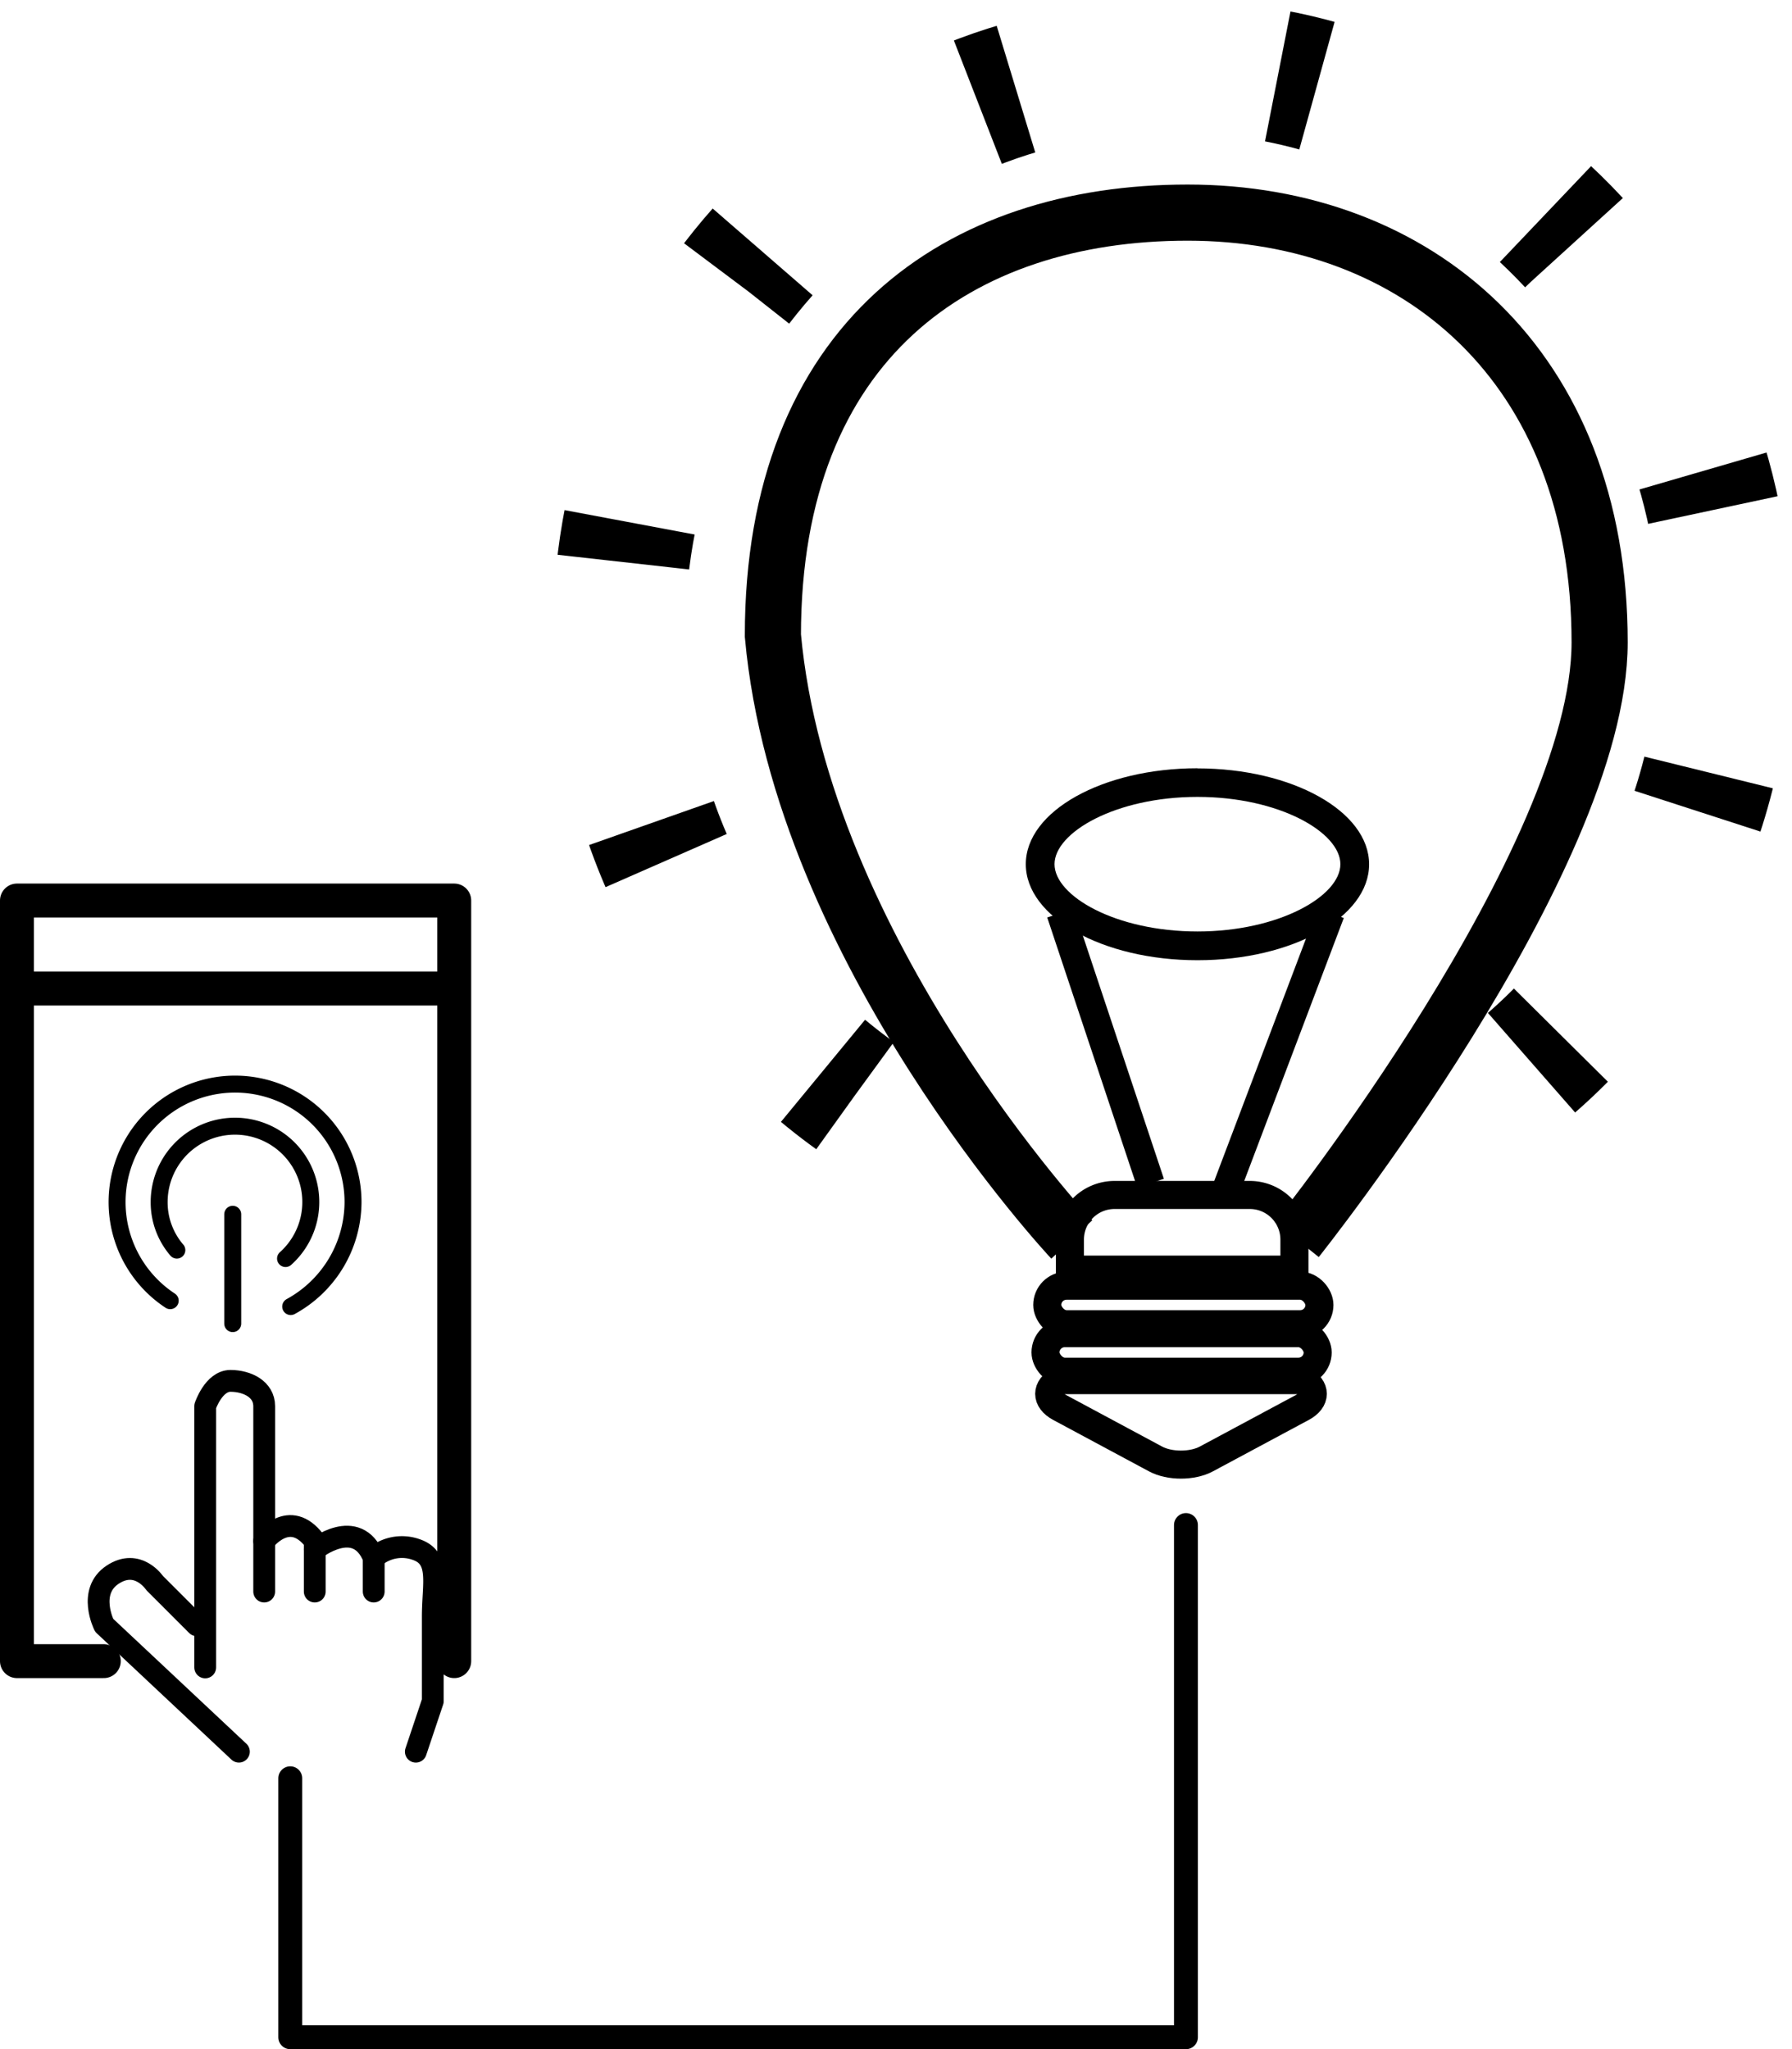 <svg xmlns="http://www.w3.org/2000/svg" viewBox="0 0 739.74 845.74"><defs><style>.a,.b,.c,.d,.f,.g,.h{fill:none;}.a,.b,.c,.d,.e,.f,.g,.h{stroke:#000;}.a,.b,.c,.h{stroke-linecap:round;}.a,.b,.c,.g,.h{stroke-linejoin:round;}.a{stroke-width:9px;}.b{stroke-width:7px;}.c{stroke-width:14px;}.d,.e,.f{stroke-miterlimit:10;}.d{stroke-width:23.17px;}.e{fill:#fff;}.e,.f{stroke-width:11.58px;}.g{stroke-width:54.63px;stroke-dasharray:16.63 109.26;}.h{stroke-width:9.86px;}</style></defs><path class="a" d="M702.62,845.65,647,793.48s-7-13.92,3.48-20.87,17.39,3.48,17.39,3.48l17.39,17.39" transform="translate(-604 -122.69)"/><path class="a" d="M688.71,810.87V703.05s3.48-10.44,10.43-10.44,13.92,3.48,13.92,10.44v76.51" transform="translate(-604 -122.69)"/><path class="a" d="M713.06,758.7s10.43-13.92,20.87,0v20.86" transform="translate(-604 -122.69)"/><path class="a" d="M733.93,762.17s17.39-13.91,24.34,3.48v13.91" transform="translate(-604 -122.69)"/><path class="a" d="M758.27,765.65a17.5,17.5,0,0,1,17.39-3.48c10.44,3.48,7,13.92,7,27.83v34.78l-7,20.87" transform="translate(-604 -122.69)"/><path class="b" d="M677,638.64a30.23,30.23,0,0,1-7.3-19.83,31.3,31.3,0,1,1,52.17,23.31" transform="translate(-604 -122.69)"/><path class="b" d="M674.26,659.51a48.7,48.7,0,1,1,75.47-40.7A49.34,49.34,0,0,1,724,661.94" transform="translate(-604 -122.69)"/><polyline class="c" points="42.85 685.59 7 685.59 7 371.67 187.51 371.67 187.51 685.59"/><line class="c" x1="7" y1="408" x2="185.01" y2="408"/><path class="d" d="M1046.44,634.25S934.84,515.19,923.05,385c0-121.8,76.9-174.56,171.2-174.56s170.08,62.86,170.08,177.37c0,89.81-125,246.47-125,246.47" transform="translate(-604 -122.69)"/><line class="e" x1="437.79" y1="376.83" x2="474.96" y2="488.34"/><line class="e" x1="549.3" y1="376.83" x2="505.24" y2="493.19"/><path class="f" d="M460.08,493.19h55.84a18.42,18.42,0,0,1,18.42,18.42V524a0,0,0,0,1,0,0H441.66a0,0,0,0,1,0,0V511.61A18.42,18.42,0,0,1,460.08,493.19Z"/><rect class="f" x="432.31" y="530.64" width="112.35" height="15.9" rx="7.95"/><rect class="f" x="431.59" y="550.23" width="112.35" height="15.9" rx="7.95"/><path class="f" d="M1041.46,692.31h100.12c5.8,3.12,5.8,8.17,0,11.29L1102,724.83c-5.8,3.12-15.21,3.12-21,0l-39.56-21.23C1035.66,700.48,1035.66,695.43,1041.46,692.31Z" transform="translate(-604 -122.69)"/><path d="M1098.31,451.59c33.79,0,59,14.66,59,27.77s-25.25,27.77-59,27.77-59-14.66-59-27.77,25.26-27.77,59-27.77m0-11.82c-39.14,0-70.86,17.73-70.86,39.59S1059.17,519,1098.31,519s70.86-17.73,70.86-39.59-31.73-39.59-70.86-39.59Z" transform="translate(-604 -122.69)"/><path class="g" d="M956.88,574.82c-58.83-42.25-97.28-112.16-97.28-191.26C859.6,254.57,961.87,150,1088,150s228.41,104.57,228.41,233.56c0,76.47-35.94,144.35-91.49,187" transform="translate(-604 -122.69)"/><polyline class="h" points="119.82 733.93 119.82 840.82 489.56 840.82 489.56 629.42"/><line class="b" x1="96.07" y1="501.16" x2="96.07" y2="546.29"/></svg>